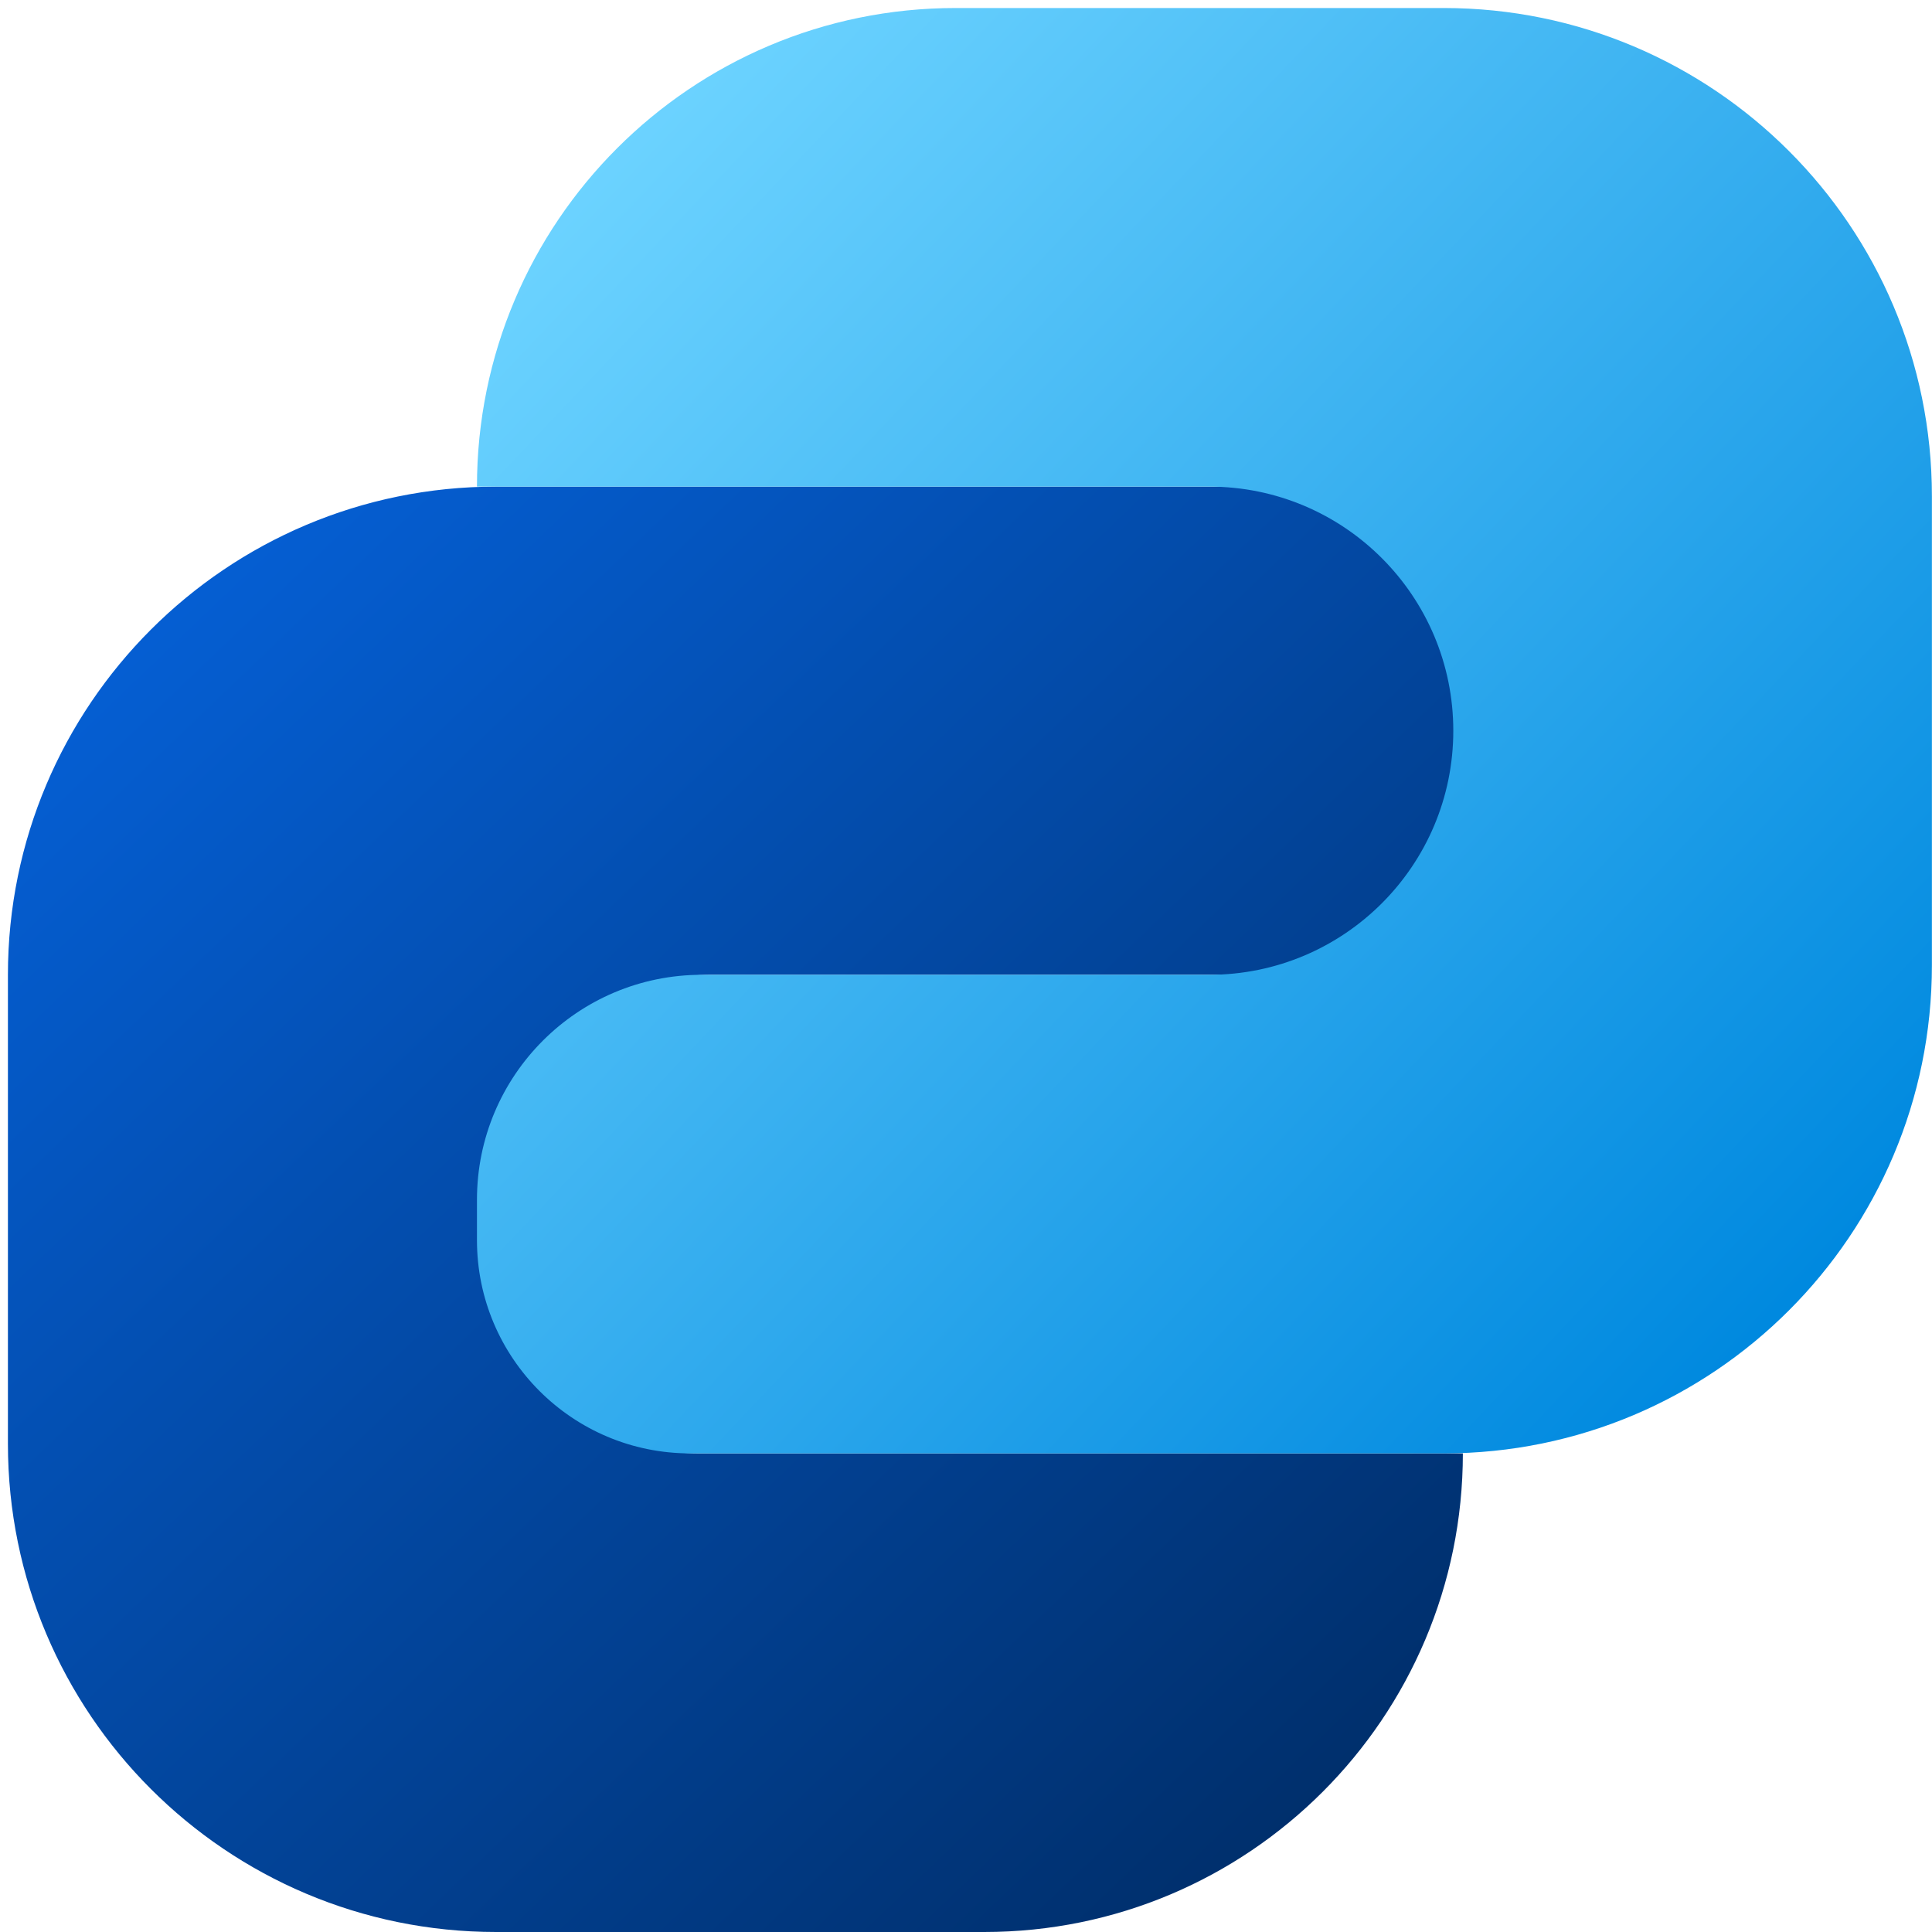 <svg width="40" height="40" viewBox="0 0 40 40" fill="none" xmlns="http://www.w3.org/2000/svg">
<g clip-path="url(#clip0_2876_33587)">
<g clip-path="url(#clip1_2876_33587)">
<path d="M0.164 20.182C0.164 14.6 4.689 10.075 10.271 10.075H25.226C28.021 10.075 30.287 12.341 30.287 15.137V15.137C30.287 17.766 28.25 19.959 25.63 20.182V20.182H14.734C12.083 20.182 9.965 22.389 10.073 25.038V25.038V25.038C9.706 27.71 11.783 30.091 14.48 30.091H28.9H30.287V30.091C30.287 35.564 25.851 40 20.378 40H10.271C4.689 40 0.164 35.475 0.164 29.893V20.182Z" fill="url(#paint0_linear_2876_33587)"/>
<path d="M39.998 19.984C39.998 25.566 35.473 30.091 29.891 30.091L14.291 30.091C11.852 30.091 9.875 28.114 9.875 25.675L9.875 24.84C9.875 22.267 11.96 20.182 14.532 20.182V20.182L25.036 20.182C27.827 20.182 30.089 17.92 30.089 15.129V15.129V15.129C30.089 12.338 27.827 10.075 25.036 10.075L11.262 10.075L9.875 10.075V10.075C9.875 4.603 14.311 0.166 19.784 0.166L29.891 0.166C35.473 0.166 39.998 4.691 39.998 10.274L39.998 19.984Z" fill="url(#paint1_linear_2876_33587)"/>
</g>
</g>
<defs>
<linearGradient id="paint0_linear_2876_33587" x1="3.236" y1="12.156" x2="27.414" y2="37.424" gradientUnits="userSpaceOnUse">
<stop stop-color="#055FD4"/>
<stop offset="1" stop-color="#002F6C"/>
</linearGradient>
<linearGradient id="paint1_linear_2876_33587" x1="37.323" y1="26.623" x2="12.55" y2="3.139" gradientUnits="userSpaceOnUse">
<stop stop-color="#0089DF"/>
<stop offset="1" stop-color="#6CD3FF"/>
</linearGradient>
<clipPath id="clip0_2876_33587">
<rect width="40" height="40" fill="white"/>
</clipPath>
<clipPath id="clip1_2876_33587">
<rect width="40" height="40" fill="white"/>
</clipPath>
</defs>
</svg>
